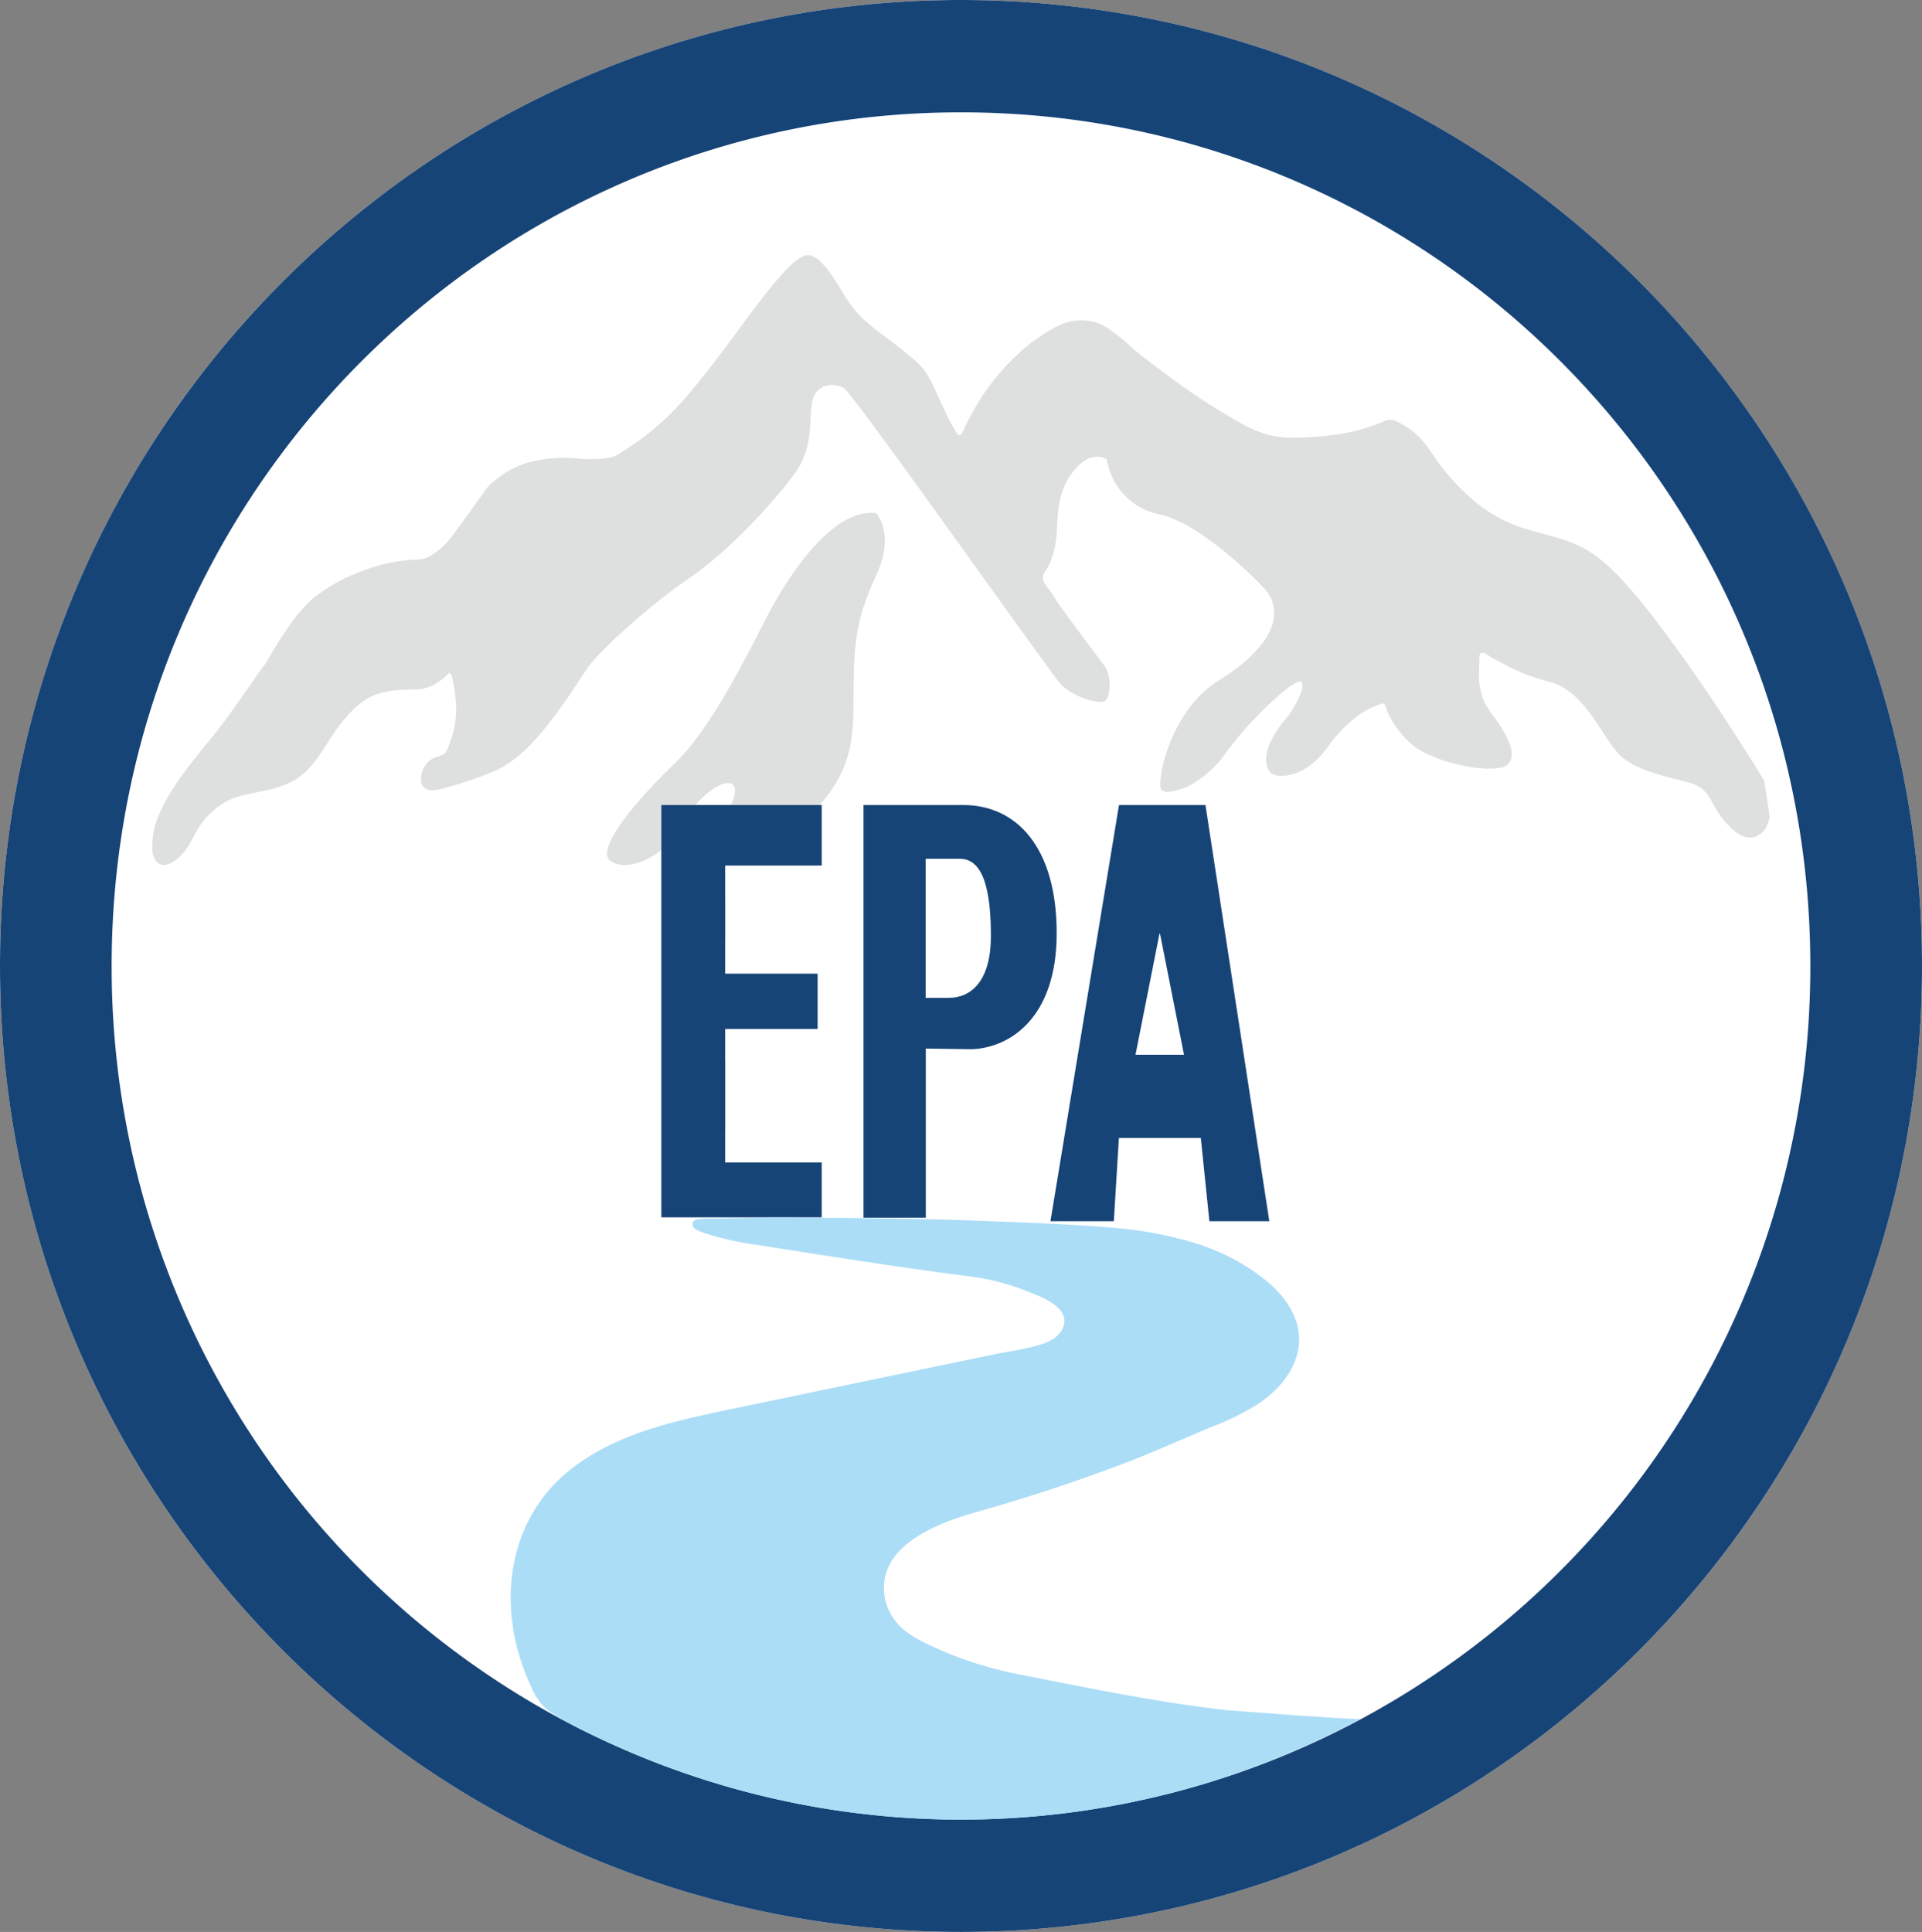 <svg xmlns="http://www.w3.org/2000/svg" viewBox="0 0 588.74 591.78"><rect x="0" y="0" width="588.74" height="591.78" fill="#808080" stroke="none"/><defs><style>.cls-1{fill:#fff;}.cls-2{fill:#dde0df;}.cls-3{fill:#174477;}.cls-4{fill:#abddf7;}</style></defs><g id="Capa_2" data-name="Capa 2"><g id="Capa_1-2" data-name="Capa 1"><path class="cls-1" d="M588.74,295.88c0,163.43-131.8,295.9-294.38,295.9S0,459.31,0,295.88,131.79,0,294.36,0,588.74,132.47,588.74,295.88Z"/><path class="cls-2" d="M542.1,250.38v0a18.69,18.69,0,0,1-1.16,3.17s-3.71,6.77-10.75,0-5.18-11.66-12.74-13.79-17.13-3.73-22.05-9.29-10.34-19.13-20.95-21.65a60.09,60.09,0,0,1-12.63-4.8c-1.58-.81-3.15-1.63-4.71-2.48-.74-.41-3-2.33-3.73-1.28a2,2,0,0,0-.2,1c0,2.75-.34,5.43,0,8.2a22.15,22.15,0,0,0,1,4.33,14.71,14.71,0,0,0,.87,2c.2.4,1.16,1.47,1.16,1.87,4.65,6.1,9,13,5.7,16.45s-23.62-.14-30.39-6.91a30.41,30.41,0,0,1-6.54-9.2c-.21-.47-.68-2.37-1.21-2.48a1.39,1.39,0,0,0-.54.07,22.62,22.62,0,0,0-7.73,4,43,43,0,0,0-8.8,9.22,26.26,26.26,0,0,1-5.32,5.57,17.2,17.2,0,0,1-5.05,2.66,12.31,12.31,0,0,1-4.17.58,4.81,4.81,0,0,1-3.07-1,5.51,5.51,0,0,1-1.13-2.48,8.73,8.73,0,0,1,0-2.93,16,16,0,0,1,1.41-4.33,31.19,31.19,0,0,1,3.75-5.79l.81-1c.13-.18.29-.36.42-.51s.45-.4.45-.49,5.16-7.44,4-10-15.8,11-23.37,21.65a32.51,32.51,0,0,1-9.21,8.78,18.76,18.76,0,0,1-7.84,3c-1.36.11-2.75,0-2.93-1.59a13.22,13.22,0,0,1,.05-2.27,35.67,35.67,0,0,1,1.47-7,49.79,49.79,0,0,1,3.58-8.83,41.45,41.45,0,0,1,6.05-8.76,31.75,31.75,0,0,1,6.7-5.63C388.7,199,394.62,188,387.05,180S365,159.5,355.12,157.55a20.38,20.38,0,0,1-16.07-16.78s-4.11-3.06-9.07,2.26-5.92,10.61-6.25,19.5a27.82,27.82,0,0,1-1.77,9,12.64,12.64,0,0,1-1.29,2.7c-.88,1.26-1.59,2.17-1,3.76a9.08,9.08,0,0,0,1.68,2.59c1.09,1.36,1.9,2.9,2.88,4.33,1.47,2.08,3,4.14,4.49,6.19,2.77,3.8,5.58,7.55,8.42,11.31.32.4.63.82.94,1.25,2.59,3.44,2.12,9.29.6,10.88s-10.3-1.14-13.8-5-63.32-88.79-66.36-90.64-8.89-1.48-9.83,4.65.54,13.67-5.45,21.76-19.37,23.1-32.38,32-27.07,22.16-30,26.14-5.45,8.24-8.36,12.24c-5.54,7.67-12,16.36-20.8,20.4a113.88,113.88,0,0,1-14.12,4.9c-2,.6-5.81,1.94-7.66.24-1.68-1.5-.87-4.85.11-6.46a6.79,6.79,0,0,1,2.62-2.45c1.11-.61,2.47-.7,3.48-1.52s1.27-2.33,1.72-3.53a28.45,28.45,0,0,0,1.88-10.55,44.94,44.94,0,0,0-.52-5.43c-.15-1-.35-2-.56-3-.09-.58-.13-1.46-.6-1.86-.69-.6-.87.14-1.34.58a24.09,24.09,0,0,1-2.17,1.72,12.35,12.35,0,0,1-6.63,2.42c-4.54.11-8.85.06-13.14,1.76s-7.71,5.36-10.5,8.92c-4.65,5.87-7.44,13.27-14.19,17.2-4.15,2.41-9,3.1-13.58,4.13A26.39,26.39,0,0,0,70.3,245a23.8,23.8,0,0,0-5.36,3.64,23.33,23.33,0,0,0-4,4.74c-1.39,2.17-2.42,4.54-3.85,6.66-1.76,2.59-7,7.55-9.62,3.19a6.7,6.7,0,0,1-.81-3.75,25.39,25.39,0,0,1,.74-6.28,33.56,33.56,0,0,1,2-5.23,68.11,68.11,0,0,1,6.34-10.43c3.33-4.65,7-9,10.59-13.43,2.44-3.1,4.74-6.32,7-9.56,1.43-2,2.86-4,4.27-6.08.69-1,1.4-2.08,2.12-3.1.58-.85,1.32-1.52,1.83-2.42a138.45,138.45,0,0,1,7.64-12.11,58.3,58.3,0,0,1,4.58-5.56,28.66,28.66,0,0,1,4.58-3.82,53.75,53.75,0,0,1,13-6.7,51.43,51.43,0,0,1,14-3.22c2.1-.16,4.22,0,6.09-1.05a16.82,16.82,0,0,0,2.57-1.7,21,21,0,0,0,3.94-3.88c1.36-1.81,2.72-3.65,4.06-5.48,1.57-2.14,3.13-4.31,4.67-6.48.81-1.09,1.59-2.21,2.37-3.33a11.4,11.4,0,0,1,2.12-2.1A28.66,28.66,0,0,1,162,141.62a43.16,43.16,0,0,1,15.4-1.14,40.46,40.46,0,0,0,7.3,0,24.17,24.17,0,0,0,3.17-.56,11.86,11.86,0,0,0,2.87-1.63q2.94-1.84,5.76-3.91a86.7,86.7,0,0,0,10.43-9.19c3.38-3.48,6.42-7.35,9.41-11.12,2.81-3.56,5.54-7.17,8.24-10.82,3.11-4.17,6.15-8.4,9.36-12.51,1.61-2,3.24-4.09,5-6a31.11,31.11,0,0,1,4.63-4.69c1.47-1.1,3.06-2.3,4.94-1.72a8,8,0,0,1,3.17,2.16c2.46,2.48,4.27,5.59,6.12,8.52a44.62,44.62,0,0,0,6.06,8.22,94.77,94.77,0,0,0,9.07,7.22c1.76,1.38,3.53,2.79,5.25,4.22a38.69,38.69,0,0,1,3.95,3.51c2.75,3.1,4.38,7.52,6.17,11.23.76,1.59,1.45,3.22,2.23,4.81s1.63,2.81,2.39,4.26c.23.43.6.83,1.08.76.76-.13,1.38-2,1.72-2.68.49-1,1-2,1.47-2.92a73.23,73.23,0,0,1,4.92-8.11,71.87,71.87,0,0,1,9.09-10.46,42.38,42.38,0,0,1,5-4.33c4.09-2.8,8-5.77,13-6.51a14.79,14.79,0,0,1,10,2.22,53.26,53.26,0,0,1,6.95,5.56c4.38,3.75,9.05,7.22,13.72,10.59a184.48,184.48,0,0,0,19.37,12.53,42.64,42.64,0,0,0,8.31,3.8c5,1.45,9.92,1.27,15,.9a84.18,84.18,0,0,0,11.73-1.61,65.38,65.38,0,0,0,7.71-2.35c1.1-.38,2.5-1.21,3.64-1.25,1.68-.07,3.51,1.09,4.87,1.94a21.86,21.86,0,0,1,4.67,3.78c2.59,2.88,4.51,6.3,6.93,9.34a70.62,70.62,0,0,0,7.42,7.95,44.65,44.65,0,0,0,15.84,9.72c16.84,5.56,21.62,2.53,40.88,27.46,14.19,18.39,27.86,40,34.07,50.13C541,242.72,541.59,246.54,542.1,250.38Z"/><path class="cls-2" d="M268.33,176.37c-6,12.91-6.73,20.44-6.86,34.29-.11,12.22.8,23.49-10.44,35.93H223.91c.92-2.12,1.48-4,1.14-5.27-.85-3.27-6.75-.9-12,5.27H202.58v13.76c-5.46,4.45-11.82,5.86-15.46,3.49-5.23-3.42,7.95-18.88,20-30.45S232,194.13,236,186.85s17.88-31.33,32.38-29.7C268.33,157.15,274.4,163.48,268.33,176.37Z"/><polygon class="cls-3" points="222.13 265.13 222.13 274.96 222.15 274.96 222.15 288.44 222.13 288.44 222.13 298.25 250.45 298.25 250.45 315.2 222.13 315.2 222.13 325.03 222.15 325.03 222.15 346.26 222.13 346.26 222.13 356.09 251.7 356.09 251.7 372.89 202.58 372.89 202.58 246.59 251.7 246.59 251.7 265.13 222.13 265.13"/><path class="cls-3" d="M295.05,246.59H264.51V373h19.08V321.19l14.09.2c11.35-.4,26-9.27,26-35.55S311.4,246.59,295.05,246.59Zm-4.51,59.07h-7v-42.6h10.5c7.5,0,9.49,10.59,9.49,23.7S298,305.66,290.54,305.66Z"/><path class="cls-3" d="M369.25,246.59H342.77l-21,127.48h19.41l1.56-25.49h25.09l2.62,25.49h18.36Zm-21.43,76.5L355.17,286h.16l7.35,37.09Z"/><path class="cls-3" d="M294.36,0C131.79,0,0,132.47,0,295.88s131.79,295.9,294.36,295.9,294.38-132.47,294.38-295.9S456.94,0,294.36,0ZM418.87,525.51c-.67.38-1.34.74-2,1.09a259.17,259.17,0,0,1-249.43-2.45c-.38-.23-.76-.43-1.14-.65A261.53,261.53,0,0,1,34.2,295.88c0-144.42,116.5-261.47,260.16-261.47S554.53,151.46,554.53,295.88A261.55,261.55,0,0,1,418.87,525.51Z"/><path class="cls-4" d="M416.84,526.5a258.5,258.5,0,0,1-234.62,5.29A119.14,119.14,0,0,1,169,524.72c-4-2.59-5.67-6.4-7.46-10.68-9.69-23.13-6.06-50,15.06-65.31,13.78-10,30.74-13.63,47.18-17.06s32.56-6.79,48.82-10.17q15.84-3.3,31.68-6.59c4.92-1,10.2-1.66,15-3.22,3.43-1.12,6.76-3.38,6.76-7.32-.29-4.93-8.33-7.61-12.15-9.13a71.44,71.44,0,0,0-17.4-4.33c-21.53-2.76-43-6.21-64.44-9.57a91.07,91.07,0,0,1-15.9-3.53c-.75-.22-3.08-.91-3.76-2-.52-.94-.4-1.64.8-2.16.95-.42,4.12-.4,5.95-.4l17.07-.31c7.66,0,15.38.1,23,.15,14.41.11,30.14.39,44.57,1,13.79.54,27.08,1,40.82,2.33a116.51,116.51,0,0,1,21.66,4.44,64.65,64.65,0,0,1,20.13,10.29c8.43,6.35,14.57,15.71,10,26.44-2.26,5.3-6.55,9.54-11.37,12.69a79.9,79.9,0,0,1-13.54,6.67c-9.4,3.87-18.69,8.14-28.25,11.73q-14.85,5.59-30,10.3-6.93,2.15-13.93,4.12c-10.17,2.86-26,8.45-28.28,20.44a16.27,16.27,0,0,0,2.34,11.71c2.48,3.89,6,6,10,8a115,115,0,0,0,28.42,9.56c21.12,4.15,42.19,8.54,63.6,11C378.78,524.1,416.84,527,416.84,526.5Z"/></g></g></svg>